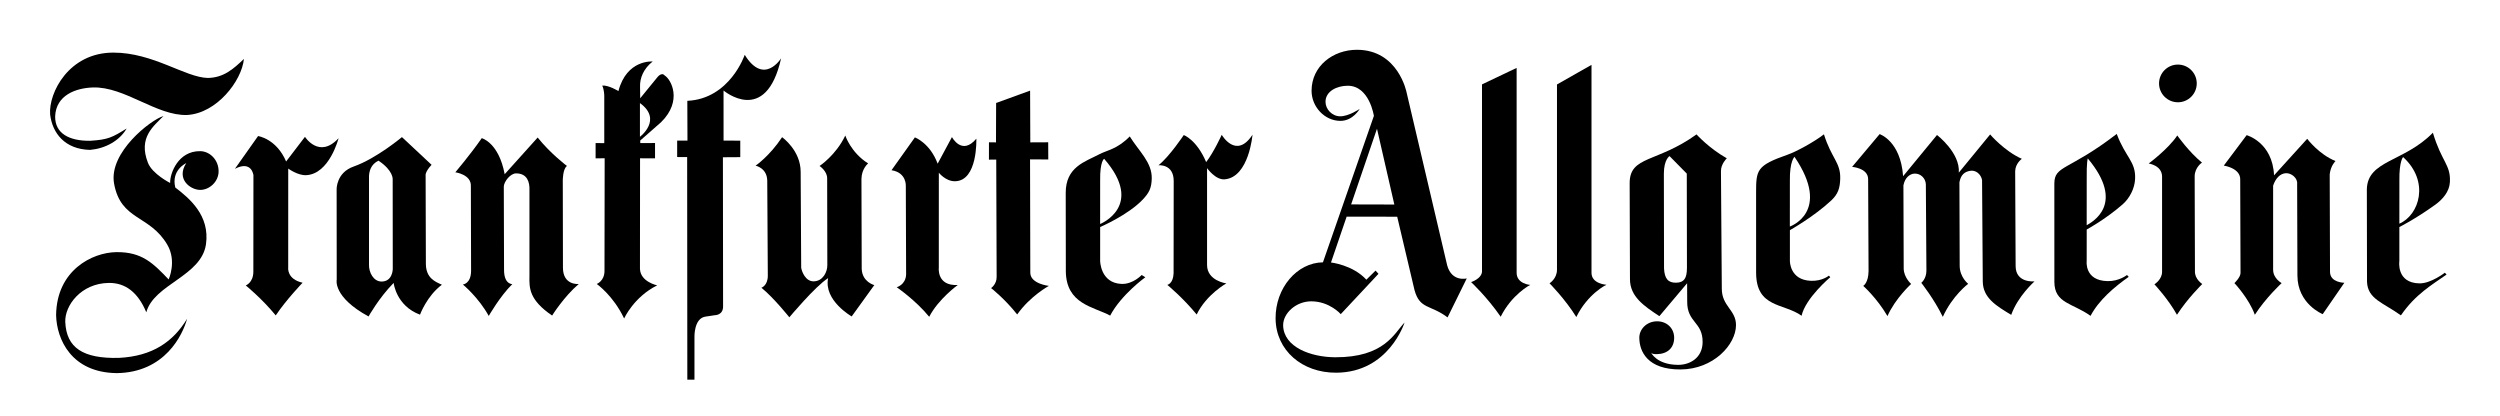 <?xml version="1.0" encoding="utf-8"?>
<svg xmlns="http://www.w3.org/2000/svg" id="svg2697" style="enable-background:new 0 0 885.83 147.37;" version="1.1" viewBox="0 0 885.83 147.37" x="0px" y="0px">
<style type="text/css">
	.st0{fill-rule:evenodd;clip-rule:evenodd;}
</style>
<path d="M86.43,20.88c-0.76,7.79-9.66,19.28-20.12,19.86c-10.78,0.38-22.21-10.16-33.46-9.75&#xA;	c-6.01,0.21-13.02,2.75-13.31,10.24c-0.08,6,4.9,8.75,12.44,8.65c6.4-0.4,7.83-1.23,12.9-4.35c-2.53,4.35-7.52,7.09-12.95,7.58&#xA;	c-9.01-0.19-13.39-5.99-14.17-12.57c-0.59-7.6,6.61-21.92,22.41-21.9c14.11-0.01,25.45,8.79,33.45,8.98&#xA;	C79.23,27.54,82.69,24.46,86.43,20.88" id="path10227"/>
<path d="M70.95,53.56c3.36,0.04,6.51,3.04,6.51,7.14c0,3.69-3.27,6.61-6.53,6.59c-3.44-0.01-8.63-3.78-4.94-9.49&#xA;	c0,0-5.41,2.44-3.88,8.64c5.09,3.88,12.29,9.93,10.88,20.07c-1.59,11.38-18.42,14.14-21.15,24.15c-2.96-7.12-7.45-10.47-13.25-10.41&#xA;	c-9.87,0.1-15.7,8.03-15.46,13.85c0.4,9.16,6.3,13.02,19.02,12.71c12.01-0.61,19.24-5.8,24.15-13.86&#xA;	c-1.57,5.72-7.87,19.06-24.96,19.26c-16.08-0.2-21.27-12.01-21.46-20.57c0.2-15.88,12.81-22.2,21.36-22.3&#xA;	c9.21-0.11,13.13,4.08,18.52,9.68c0,0,2.96-6.44-0.47-12.3c-6.23-10.66-16.5-8.49-18.87-21.69c-1.97-11,13.02-22.59,17.51-23.93&#xA;	c-3.45,3.6-9.04,7.58-5.5,16.6c1.54,3.95,7.86,7.14,7.86,7.14C60.18,61.47,63.11,53.45,70.95,53.56" id="path10229"/>
<path d="M83.24,59.81l8.2-11.6c0,0,6.49,0.91,9.94,9.01l6.68-8.74c0,0,5.03,7.96,11.91,0.48&#xA;	c0,0-3.23,12.75-11.52,13.11c-2.97,0.13-6.32-2.34-6.32-2.34l-0.01,35.09c0,0-0.58,4.08,5.1,5.36c0,0-5.67,5.86-9.52,11.58&#xA;	c-4.84-5.92-10.62-10.62-10.62-10.62s2.67-0.96,2.69-4.86l0.03-34.22C89.79,62.06,89.2,56.73,83.24,59.81" id="path10231"/>
<path class="st0" d="M142.42,48.58c0,0-9.11,7.63-17.09,10.42c-6.22,2.17-6.05,8.08-6.05,8.08l0.03,31.99&#xA;	c0,0-1.48,6.13,11.28,13.06c0,0,3.66-6.56,8.89-11.89c0,0,0.85,8.1,9.34,11.26c0,0,2.44-6.66,7.76-10.61&#xA;	c-2.4-1.07-5.67-2.36-5.68-7.45l-0.09-31.28c0,0-0.27-1.2,2.11-3.76L142.42,48.58z M134.11,56.93c-2.67,1.28-3.45,3.75-3.36,6.22&#xA;	v30.6c-0.09,2.75,1.58,6.01,4.45,6.01c3.94,0,3.97-4.43,3.97-4.43l-0.03-31.78C139.14,63.54,139.44,60.48,134.11,56.93" id="path10233"/>
<path d="M170.7,48.95c-3.97,5.74-9.36,12.1-9.36,12.1s5.72,0.76,5.5,4.93l0.08,30c-0.04,4.6-2.91,4.83-2.91,4.83&#xA;	s5.52,4.51,9.17,11.14c0,0,4-7.02,8.35-11.28c0,0-2.93,0.14-2.93-5l-0.09-29.6c0.08-1.77,2.36-4.64,4.35-4.64&#xA;	c4.06,0,4.83,3.26,4.74,5.84v30.67c-0.09,4.16-0.08,8.34,8.03,13.87c0,0,4.19-6.72,9.44-11.18c0,0-5.6,0.57-5.6-5.76l-0.06-30.96&#xA;	c0,0,0-4.11,1.48-5.1c0,0-5.86-4.4-10.38-10.08l-11.69,13C176.74,50.5,170.7,48.95,170.7,48.95" id="path10235"/>
<path class="st0" d="M235.53,26.76c-1.15-1.4-2.69,0.72-2.69,0.72l-6,7.35l-0.05-3.98&#xA;	c-0.13-3.23,1.26-6.53,4.47-9.06c0,0-9.18-0.82-12.13,10.48c0,0-3.49-2.16-5.75-1.95c0.71,1.43,0.73,3.57,0.73,3.57v16.83&#xA;	l-3.07-0.03v5.42l3.21-0.03l-0.06,39.84c0.03,3.66-2.74,4.7-2.74,4.7s5.84,4.08,9.7,12.23c0,0,3.36-7.57,11.71-11.74&#xA;	c0,0-6-1.23-6.1-5.91l0.03-39.11l5.31,0.01v-5.42l-5.23,0.01l-0.01-0.91l7.36-6.46C241.98,35.71,237.76,28.08,235.53,26.76z&#xA;	 M226.75,36.52v11.95C226.75,48.47,234.88,42.42,226.75,36.52" id="path10237"/>
<path d="M263.88,19.43c0,0-5.23,15.59-20.34,16.3l0.05,14.09h-3.65v5.82l3.54,0.01l0.06,78.88h2.53v-15.07&#xA;	c0,0-0.24-6.56,3.8-7.26l3.46-0.52c0,0,2.96,0.04,2.88-3.22l-0.06-52.74l6.15-0.04v-5.84l-5.92-0.03l-0.01-17.74&#xA;	c0,0,15.02,12.72,20.4-11.41C276.77,20.67,270.7,30.48,263.88,19.43" id="path10239"/>
<path d="M277.12,48.61c-4.43,6.72-9.39,10.09-9.39,10.09s4.04,0.8,4.13,5.28l0.2,33.69&#xA;	c0.01,3.55-2.27,4.28-2.27,4.28c4.46,3.63,9.9,10.48,9.9,10.48s9.2-11.02,13.74-13.88c-1.63,7.92,8.35,13.57,8.35,13.57l8.01-11.1&#xA;	c0,0-4.27-1.09-4.46-5.72l-0.09-31.96c0.09-3.65,2.37-5.43,2.37-5.43c-6.14-3.85-8.1-9.89-8.1-9.89&#xA;	c-3.27,6.94-9.11,10.79-9.11,10.79s2.69,1.78,2.69,4.35l0.06,30.79c0.03,2.37-1.54,5.74-4.91,5.74c-2.77,0-4.14-3.36-4.35-4.84&#xA;	l-0.19-33.93C283.73,53.28,277.12,48.61,277.12,48.61" id="path10241"/>
<path d="M315.89,60.31l8.29-11.63c0,0,5.34,1.98,8.06,9.32l5.07-9.44c0,0,3.51,6.73,8.64,0.58&#xA;	c0,0,0.58,15.01-7.59,15.08c-3.31,0.03-5.7-3.03-5.7-3.03l-0.01,33.64c0,0-0.81,6.57,6.73,6.15c0,0-6.87,4.95-10.13,11.27&#xA;	c-4.84-5.92-11.51-10.47-11.51-10.47s3.17-0.85,3.33-4.51l-0.11-31.34C320.95,65.93,321.33,61.18,315.89,60.31" id="path10243"/>
<path d="M352.91,50.45l-2.49-0.03l-0.01,6.15l2.59-0.03l0.14,41.38c0.13,2.77-1.97,4.16-1.97,4.16&#xA;	s4.79,3.71,9.25,9.35c4.65-6.58,11.23-10.13,11.23-10.13s-6.58-0.71-6.58-4.66l-0.09-40.17l6.46,0.04l-0.03-6.09l-6.34,0.03&#xA;	L365,32.11l-12.04,4.38L352.91,50.45" id="path10245"/>
<path class="st0" d="M400.31,48.34c-4.47,4.56-7.92,4.81-10.83,6.34c-4.99,2.64-11.93,4.45-11.86,13.77l0.04,27.63&#xA;	c0.1,11.75,9.84,12.56,15.71,15.75c3.94-7.47,12.46-13.59,12.46-13.59l-1.3-0.8c0,0-3.07,3.32-7.12,3.16&#xA;	c-7.52-0.29-7.59-8.14-7.59-8.14V80.44c0,0,9.89-4.22,15.12-9.76c2.25-2.4,3.06-4,3.16-7.36C408.27,57.53,403.55,53.6,400.31,48.34z&#xA;	 M391.23,56.26c0,0-1.52,0.86-1.41,7.67l-0.01,15.44C389.8,79.37,405.78,72.99,391.23,56.26" id="path10247"/>
<path d="M410.48,58.56c3.88-3.06,8.97-10.71,8.97-10.71s4.57,1.64,7.93,9.59c2.75-3.57,5.52-9.68,5.52-9.68&#xA;	s5.08,8.86,10.9-0.01c0,0-1.24,14.98-9.8,15.79c-3.3,0.32-6.3-3.97-6.3-3.97V93.9c0,5.61,6.83,6.52,6.83,6.52&#xA;	s-7.04,3.88-10.51,11.02c-4.84-5.92-10.4-10.5-10.4-10.5s2.07-0.4,2.22-4.07l0.04-32.74C415.89,58.01,410.48,58.56,410.48,58.56" id="path10249"/>
<path class="st0" d="M481.79,38.58c0,0-3.84,2.63-6.9,2.63c-2.92,0-5.23-2.54-5.22-5.13c0.01-3.79,4.08-5.7,7.87-5.7&#xA;	c7.71,0,9.27,10.69,9.27,10.69l-18.05,51.88c-9.17,0.1-16.88,9.08-16.78,19.93c0.1,11.24,9.37,19.25,21.51,19.18&#xA;	c18.67-0.11,24.19-17.79,24.19-17.79c-3.65,3.84-7.15,12.39-24.58,12.32c-8.73-0.04-18.24-3.64-18.44-11.23&#xA;	c-0.11-4.24,4.46-8.59,9.95-8.59c6.52,0,10.46,4.54,10.46,4.54l13.37-14.29l-1.04-1.14l-3.25,3.22c-4.84-5.26-12.54-6.09-12.54-6.09&#xA;	l5.55-16.25l17.91,0.03l6.14,26.02c1.89,6.82,5.55,5.05,11.71,9.65l6.8-13.81c0,0-5.27,1.4-6.94-4.62L498.4,32.76&#xA;	c0,0-2.89-15.11-17.6-15.12c-8.45,0-16.07,5.74-16.07,14.53c0,5.66,4.62,10.66,10.24,10.66C479.43,42.82,481.79,38.58,481.79,38.58z&#xA;	 M487.91,45.62l-9.16,26.81l15.31,0.04L487.91,45.62" id="path10251"/>
<path d="M525.13,95.92c0.13,2.78-3.87,4.04-3.87,4.04s5.63,5.23,10.48,12.27c3.92-7.9,10.45-11.28,10.45-11.28&#xA;	s-4.8-0.34-4.8-4.3V24.06l-12.27,5.84V95.92" id="path10253"/>
<path d="M551.69,95.58c-0.01,3.2-2.64,4.8-2.64,4.8s5.48,5.51,9.49,11.95c4.09-8.32,10.67-11.43,10.67-11.43&#xA;	s-5.29-0.29-5.29-4.24V22.98l-12.23,6.95V95.58" id="path10255"/>
<path class="st0" d="M601.13,47.62c-13.96,10.07-23.57,7.53-23.69,17.12l0.11,34.1c-0.03,6.25,5,9.61,10.42,13.18&#xA;	l9.83-11.66l0.03,6.46c-0.08,7.57,5.55,7.16,5.46,14.46c-0.06,5.43-4.37,8.02-8.69,8c-7.67-0.04-9.6-4.38-9.6-4.38&#xA;	s0.13,0.63,2.07,0.59c3.78-0.08,6.15-2.22,6.14-5.85c-0.03-3.47-2.75-5.85-6.15-5.79c-3.59,0.06-6.22,2.79-6.2,5.84&#xA;	c0.03,4.85,2.89,11.27,14.6,11.22c11.67-0.04,19.66-8.83,19.66-15.73c0-5.38-5.03-6.64-5.03-12.89l-0.3-41.69&#xA;	c-0.03-2.49,2.07-4.51,2.07-4.51C605.49,52.5,601.13,47.62,601.13,47.62z M597.68,61.51l-6.11-6.2c0,0-2,1.17-2.01,6.23l0.06,33.59&#xA;	c0.18,3.57,1.41,5.13,4.38,5.04c2.75-0.09,3.74-1.58,3.74-5.31L597.68,61.51" id="path10257"/>
<path class="st0" d="M646.28,47.59c-3.25,2.56-9.75,6.14-12.85,7.21c-11.05,3.87-11.19,5.38-11.19,13.66l0.01,28.13&#xA;	c0,12.61,9.8,10.74,16.11,15.29c1.4-6.29,10.17-13.66,10.17-13.66l-0.49-0.56c0,0-2.35,2.01-6.4,1.84&#xA;	c-7.52-0.29-7.42-7.04-7.42-7.04V81.56c0,0,8.69-4.91,14.67-10.55c2.39-2.25,3.06-4.33,3.16-7.69&#xA;	C652.22,57.53,648.94,56.15,646.28,47.59z M635.84,55.56c0,0-1.73,1.57-1.63,8.38l-0.01,16.33&#xA;	C634.2,80.27,649.13,75.11,635.84,55.56" id="path10259"/>
<path d="M666.01,47.52l-9.75,11.61c0,0,5.68,0.39,5.68,4.36l0.15,32.55c-0.06,4.27-1.89,5.26-1.89,5.26&#xA;	s4.81,4.24,8.59,10.7c2.75-6.25,8.39-11.39,8.39-11.39s-2.53-2.21-2.64-5.36l-0.1-29.57c0.52-2.73,2.27-4.11,3.97-4.17&#xA;	c2.13-0.06,3.87,1.64,3.98,3.78l0.2,30.6c0,2.92-1.81,4.33-1.81,4.33s4.51,5.65,7.62,12.06c3.41-7.55,8.99-11.71,8.99-11.71&#xA;	s-3.01-2.35-3.01-6.4l-0.09-29.57c0.48-2.63,1.76-3.71,3.76-4.07c2.06-0.37,3.87,1.21,4.26,3.27l0.25,35.88&#xA;	c0,5.91,4.94,8.78,10.08,11.89c2.35-6.66,8.26-11.87,8.26-11.87s-6.7,0.71-6.7-5.44l-0.16-33.61c0.08-2.78,2.36-4.37,2.36-4.37&#xA;	c-6.25-2.78-11.23-8.64-11.23-8.64l-11.1,13.53c0.51-7.07-7.73-13.33-7.73-13.33l-12.01,14.6&#xA;	C673.45,49.91,666.01,47.52,666.01,47.52" id="path10261"/>
<path class="st0" d="M750.03,47.45c-17.07,13.14-22.11,11.07-22.11,17.63l0.01,34.78c0,7.69,6.53,7.52,12.82,12.06&#xA;	c2.97-5.65,8.6-10.37,13.52-13.82l-0.61-0.66c0,0-2.79,2.25-6.86,2.17c-8.31-0.15-7.42-7.15-7.42-7.15l0.01-11.14&#xA;	c0,0,6.49-3.47,12.71-8.89c2.48-2.16,4.28-5.62,4.43-8.99C756.85,57.22,753.09,55.73,750.03,47.45z M739.77,56.14&#xA;	c0,0-0.47,0.99-0.38,7.79l-0.01,15.89C741.16,78.74,753.39,72.42,739.77,56.14" id="path10263"/>
<path class="st0" d="M862.05,47.03c-10.24,10.46-23.18,9.7-23.4,20.06l0.06,32.77c0.25,6.15,5.71,7.34,12.01,11.89&#xA;	c5.07-7.45,11.27-11.02,16.17-14.46l-0.61-0.66c0,0-4.93,3.85-8.99,3.78c-8.31-0.15-7.12-7.93-7.12-7.93V80.44&#xA;	c0,0,5.29-2.58,12.72-7.9c2.67-1.92,5.03-4.69,5.19-8.05C868.38,58.29,865.19,57.49,862.05,47.03z M851.49,55.65&#xA;	c0,0-1.41,1.48-1.31,8.29l-0.01,15.32C857.3,76.15,860.98,64.27,851.49,55.65" id="path10265"/>
<path d="M796.06,47.89l-8.1,10.79c0,0,6.05,0.86,5.82,5.07l0.11,32.88c0.11,1.52-2.16,3.68-2.16,3.68&#xA;	s5.19,5.51,7.23,11.23c3.89-6.05,9.5-11.23,9.5-11.23s-3.02-1.62-3.02-4.75V65.79c0.86-2.59,2.48-4.31,4.52-4.42&#xA;	c1.95-0.1,4.21,1.73,3.99,3.78l0.1,32.45c0,10.14,8.96,13.71,8.96,13.71l7.67-11.12c0,0-4.98,0-5.08-3.78l-0.11-34.63&#xA;	c0.33-3.11,2.06-4.72,2.06-4.72c-5.92-2.37-10.03-7.88-10.03-7.88l-11.75,12.95C805.23,50.37,796.06,47.89,796.06,47.89" id="path10267"/>
<path d="M771.48,48c-3.23,4.85-10.13,9.93-10.13,9.93s4.74,0.67,4.74,4.65V96.2c0.1,2.8-2.7,4.54-2.7,4.54&#xA;	s4.86,5.18,7.98,10.8c3.78-5.84,8.97-10.91,8.97-10.91s-2.72-1.72-2.6-4.52l-0.1-33.75c0.1-3.13,2.59-4.74,2.59-4.74&#xA;	C775.58,53.83,771.48,48,771.48,48" id="path10269"/>
<path d="M765.02,29.56c0-3.69,2.99-6.68,6.68-6.68c3.69,0,6.68,2.99,6.68,6.68s-2.99,6.68-6.68,6.68&#xA;	C768.02,36.24,765.02,33.25,765.02,29.56" id="path10271"/>
</svg>